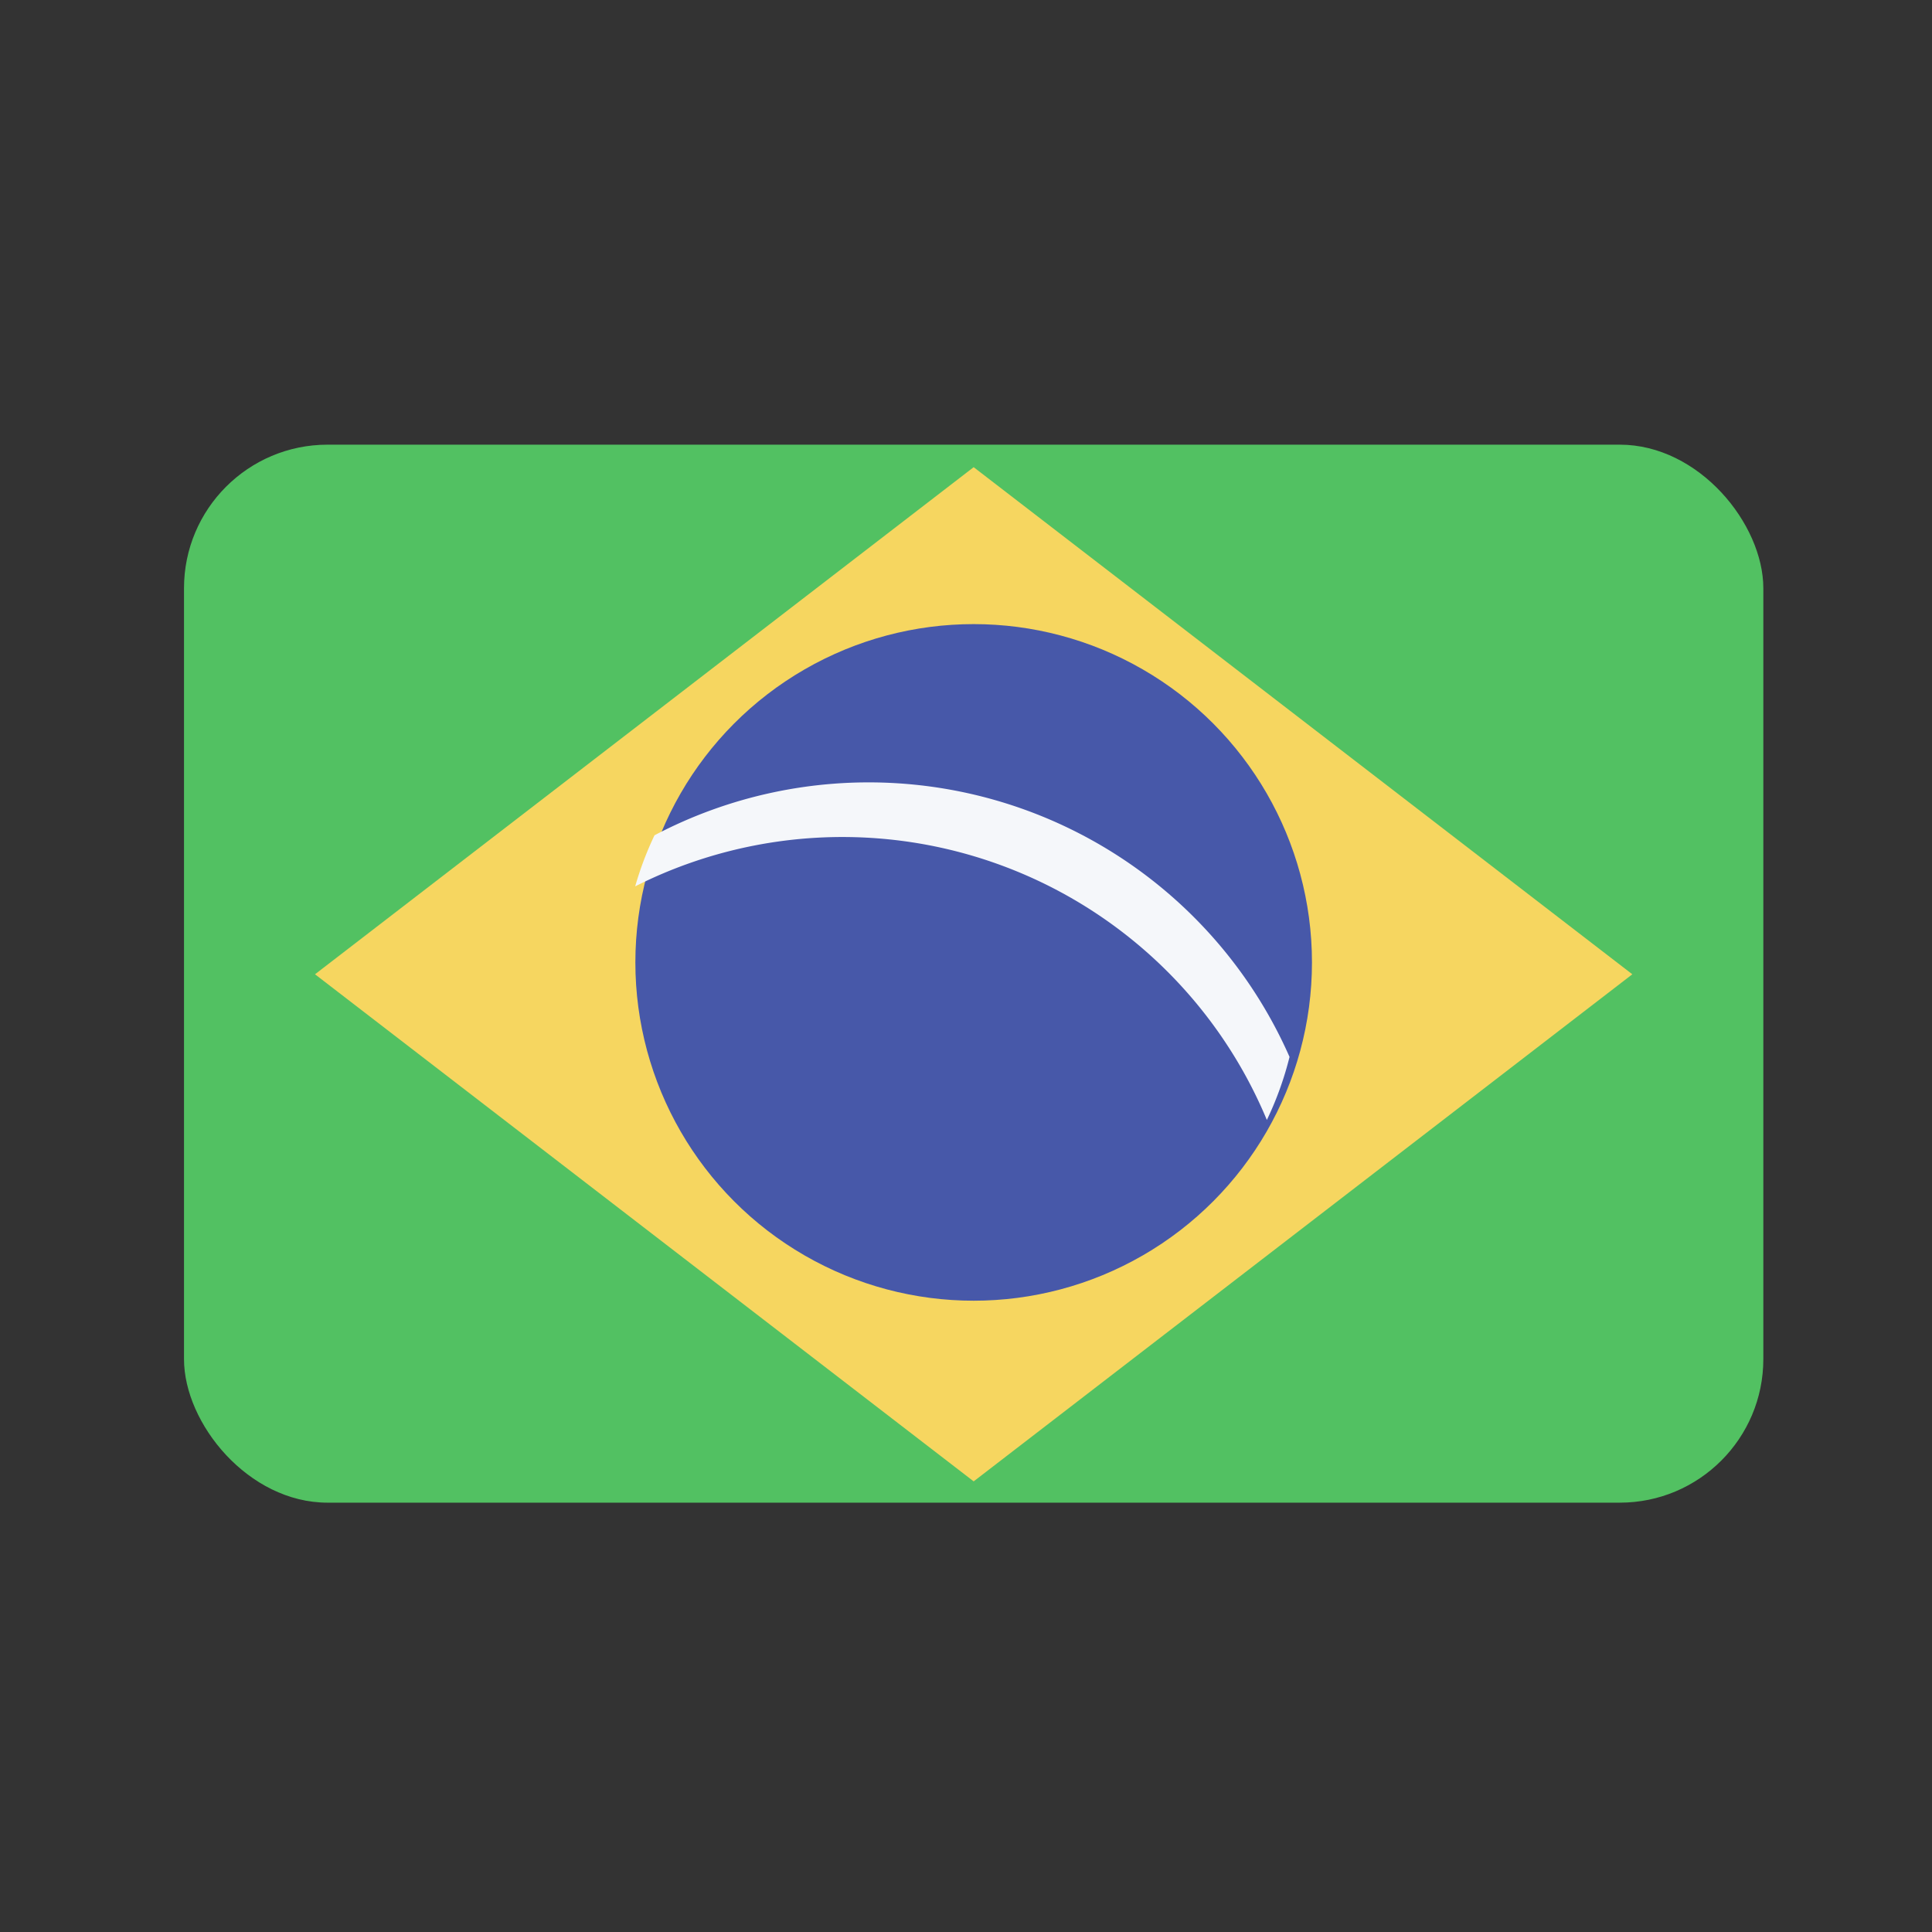 <svg id="Brazil" xmlns="http://www.w3.org/2000/svg" width="126" height="126" viewBox="0 0 126 126">
  <rect x="0" y="0" width="126" height="126" fill="#333333" stroke="none"/>
  <defs>
    <style>
      .cls-1 {
        fill: #52c162;
      }

      .cls-2 {
        fill: #f6d660;
      }

      .cls-2, .cls-4 {
        fill-rule: evenodd;
      }

      .cls-3 {
        fill: #4758a9;
      }

      .cls-4 {
        fill: #f5f7fa;
      }
    </style>
  </defs>
  <rect id="Rounded_Rectangle_7_copy" data-name="Rounded Rectangle 7 copy" class="cls-1" x="12" y="29" width="103" height="69" rx="9.364" ry="9.364"/>
  <path class="cls-2" d="M20.544,63.54L63.5,30.468,106.456,63.54,63.5,96.611Z"/>
  <circle class="cls-3" cx="63.5" cy="62.766" r="22.063"/>
  <path class="cls-4" d="M82.621,73.041A21.464,21.464,0,0,0,84.1,68.93,29.992,29.992,0,0,0,42.685,54.475a21.455,21.455,0,0,0-1.26,3.331A29.988,29.988,0,0,1,82.621,73.041Z"/>
</svg>
